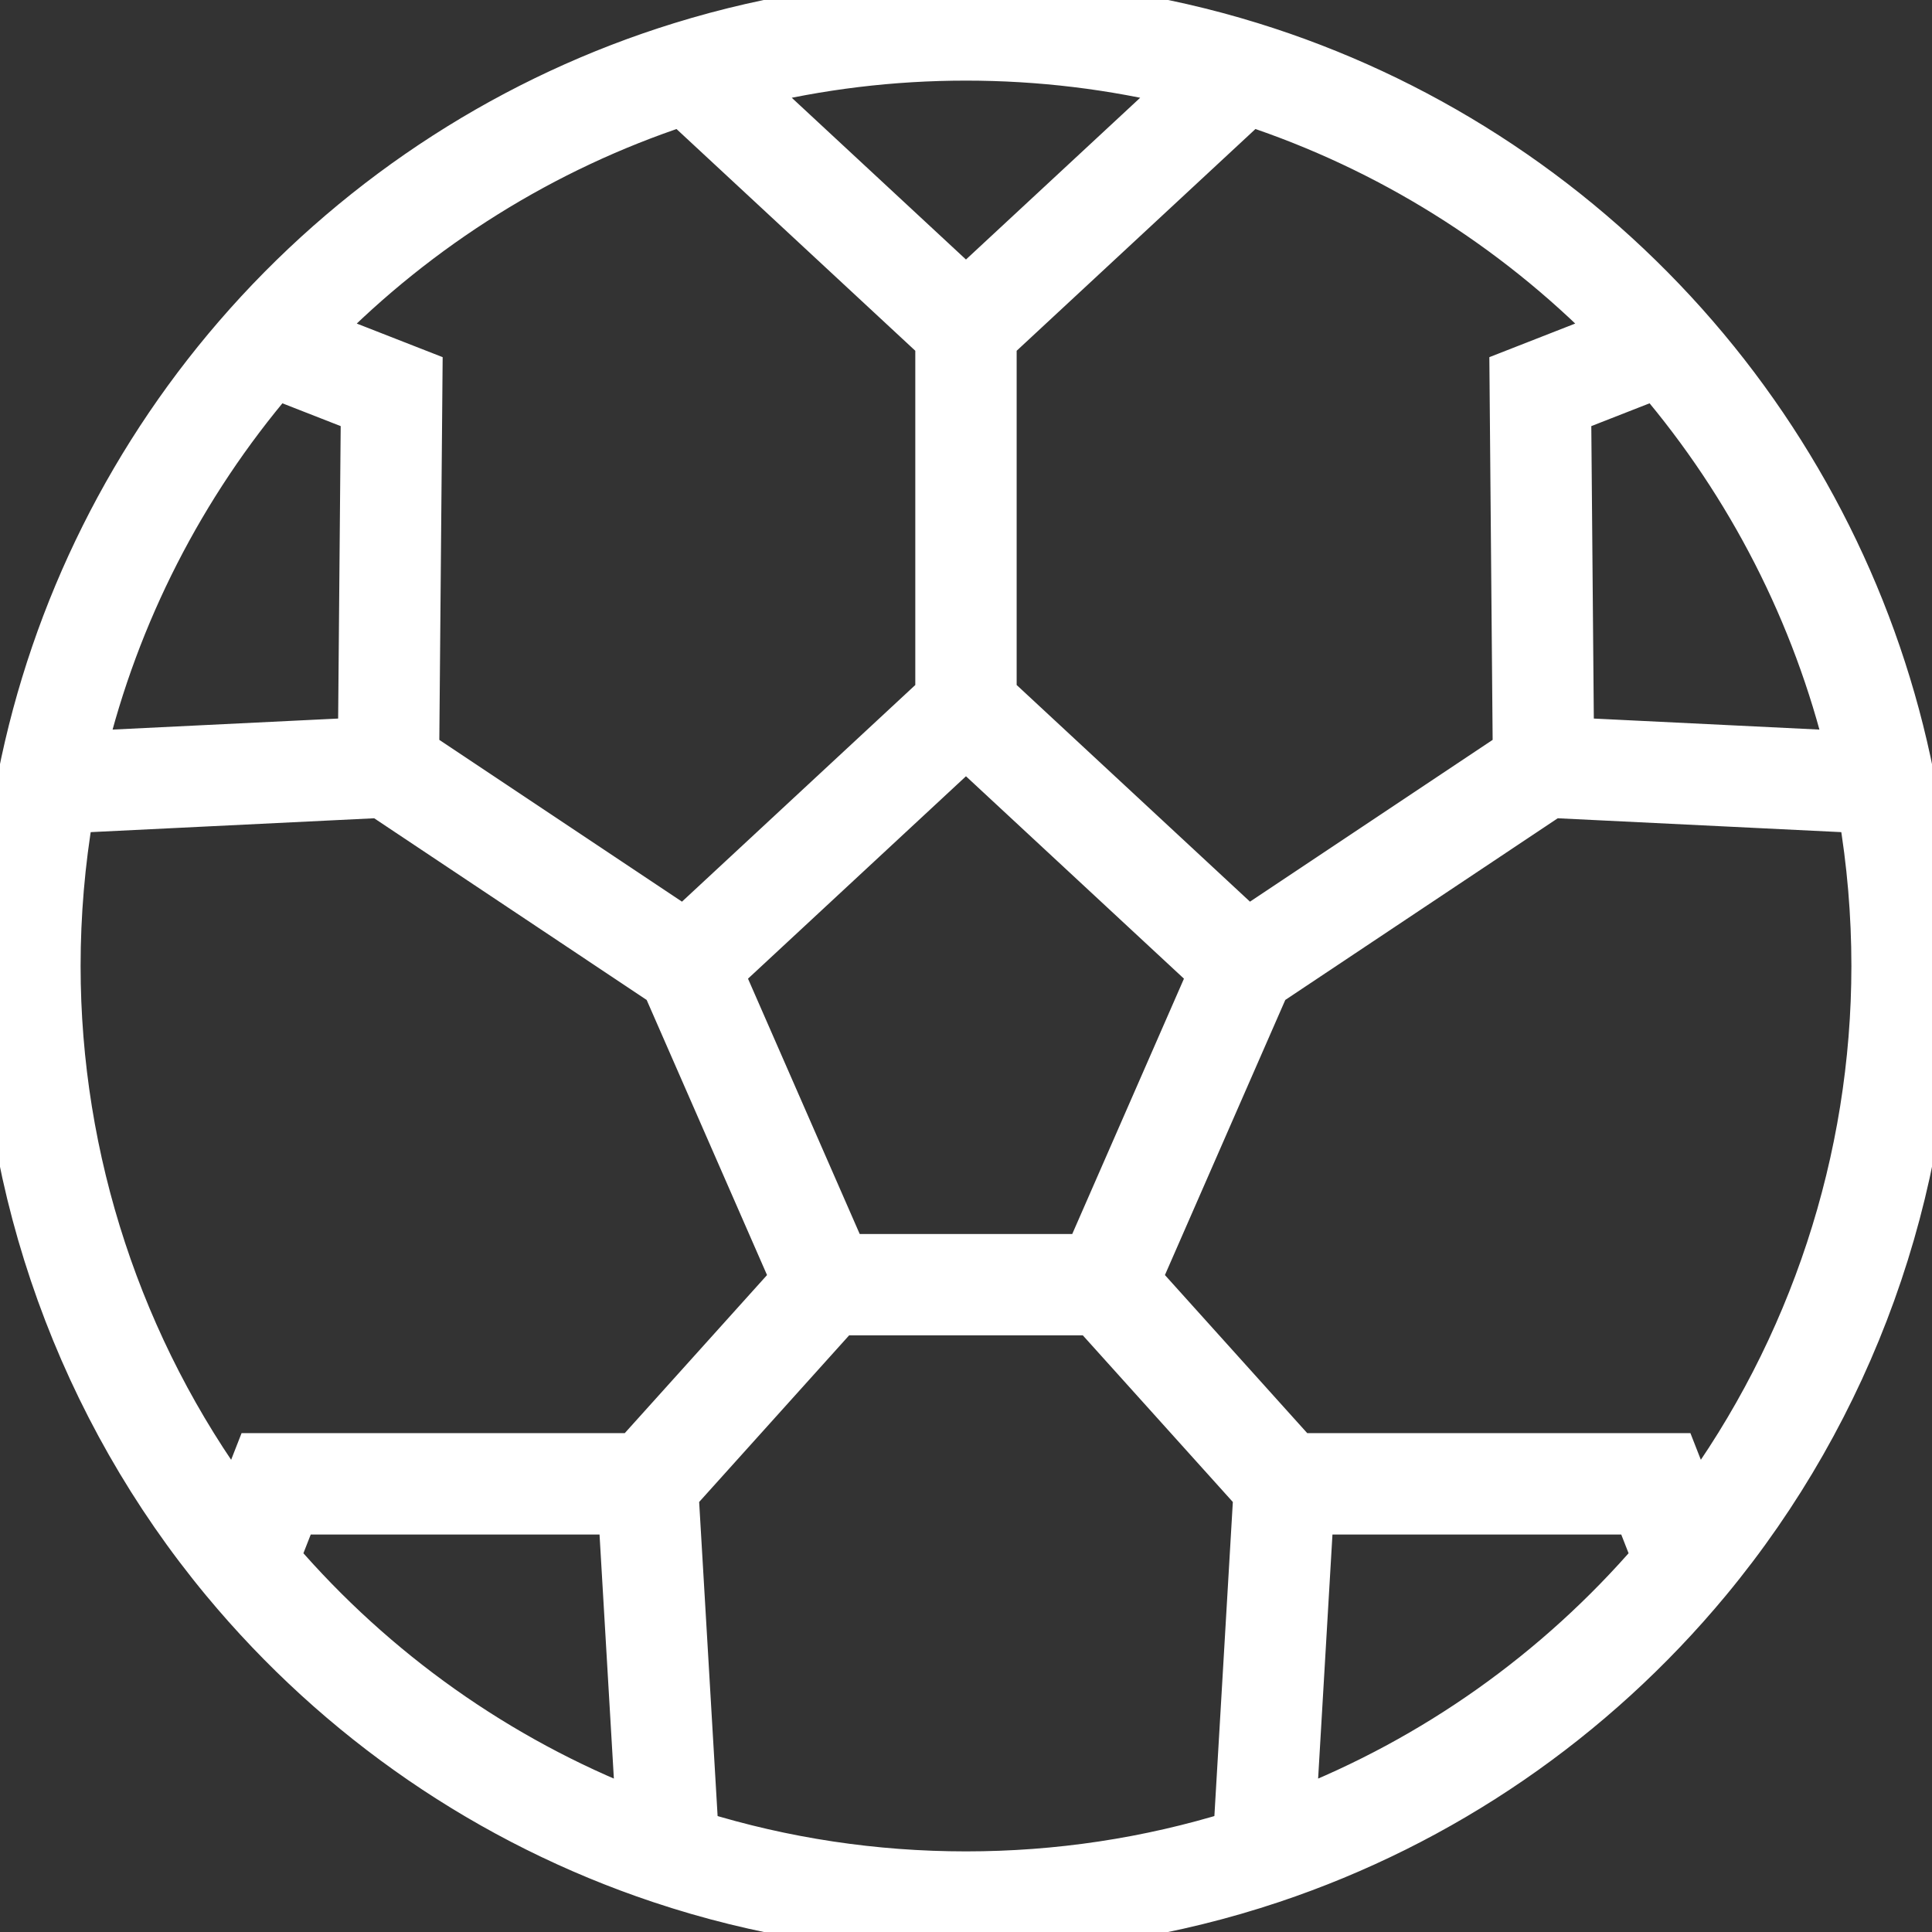 <svg fill="#ffffff" height="32px" width="32px" version="1.1" id="Layer_1" xmlns="http://www.w3.org/2000/svg" xmlnsXlink="http://www.w3.org/1999/xlink" viewBox="0 0 512.002 512.002" xmlSpace="preserve" stroke="#ffffff" stroke-width="11"><rect x="0" y="0" width="512.002" height="512.002" fill="#333333" stroke="none"/><g id="SVGRepo_bgCarrier" stroke-width="0"></g><g id="SVGRepo_tracerCarrier" stroke-linecap="round" stroke-linejoin="round" stroke="#CCCCCC" stroke-width="5.12"></g><g id="SVGRepo_iconCarrier"> <g> <g> <path d="M507.102,205.962c-8.839-44.665-29.636-86.324-60.143-120.477c-31.091-34.781-70.942-60.405-115.246-74.102 c-24.431-7.552-49.907-11.382-75.719-11.382c-25.826,0-51.303,3.833-75.717,11.393C135.983,25.081,96.135,50.701,65.04,85.488 c-30.506,34.15-51.303,75.81-60.14,120.466C1.649,222.301,0,239.14,0,256.006c0,59.549,20.901,117.547,58.854,163.308 c30.61,36.913,70.702,64.416,115.943,79.535c26.091,8.726,53.41,13.151,81.199,13.151c27.796,0,55.119-4.425,81.208-13.151 c45.241-15.12,85.334-42.623,115.944-79.535c37.953-45.762,58.855-103.759,58.855-163.308 C512,239.143,510.352,222.306,507.102,205.962z M438.836,100.315c24.404,28.642,41.722,62.555,50.533,98.893l-72.444-3.542 l-0.744-86.481L438.836,100.315z M427.363,87.772l-27.137,10.622L401.092,199l-70.394,46.935l-66.773-62.004V90.561l67.442-62.631 C367.607,39.897,400.517,60.434,427.363,87.772z M320.365,257.987l-32.61,74.536h-63.52l-32.611-74.536l64.371-59.775 L320.365,257.987z M255.995,15.863c19.519,0,38.828,2.336,57.58,6.95L255.994,76.28l-57.578-53.463 C217.159,18.201,236.467,15.863,255.995,15.863z M180.626,27.938l67.438,62.621v93.371l-66.772,62.004L110.899,199l0.878-100.607 L84.634,87.776C111.483,60.432,144.39,39.899,180.626,27.938z M73.16,100.319l22.66,8.866l-0.754,86.48l-72.433,3.542 C31.442,162.871,48.758,128.959,73.16,100.319z M74.068,412.737l4.53-11.577h85.471l4.618,78.609 C132.245,465.548,99.791,442.578,74.068,412.737z M168.016,385.299H67.772l-5.128,13.102 c-30.25-41.069-46.783-91.113-46.783-142.394c0-13.702,1.163-27.38,3.454-40.757l81.391-3.981l75.061,50.047l33.966,77.633 L168.016,385.299z M327.09,485.439c-22.924,7.1-46.813,10.7-71.096,10.7c-24.276,0-48.161-3.601-71.085-10.7l-5.25-89.367 l42.92-47.688h66.83l42.931,47.689L327.09,485.439z M343.313,479.769l4.618-78.609h85.471l4.53,11.576 C412.21,442.577,379.756,465.547,343.313,479.769z M449.354,398.402l-5.126-13.102H343.983l-41.726-46.352l33.965-77.633 l75.06-50.046l81.404,3.981c2.289,13.373,3.454,27.052,3.454,40.757C496.138,307.288,479.605,357.332,449.354,398.402z"></path> </g> </g> </g></svg>